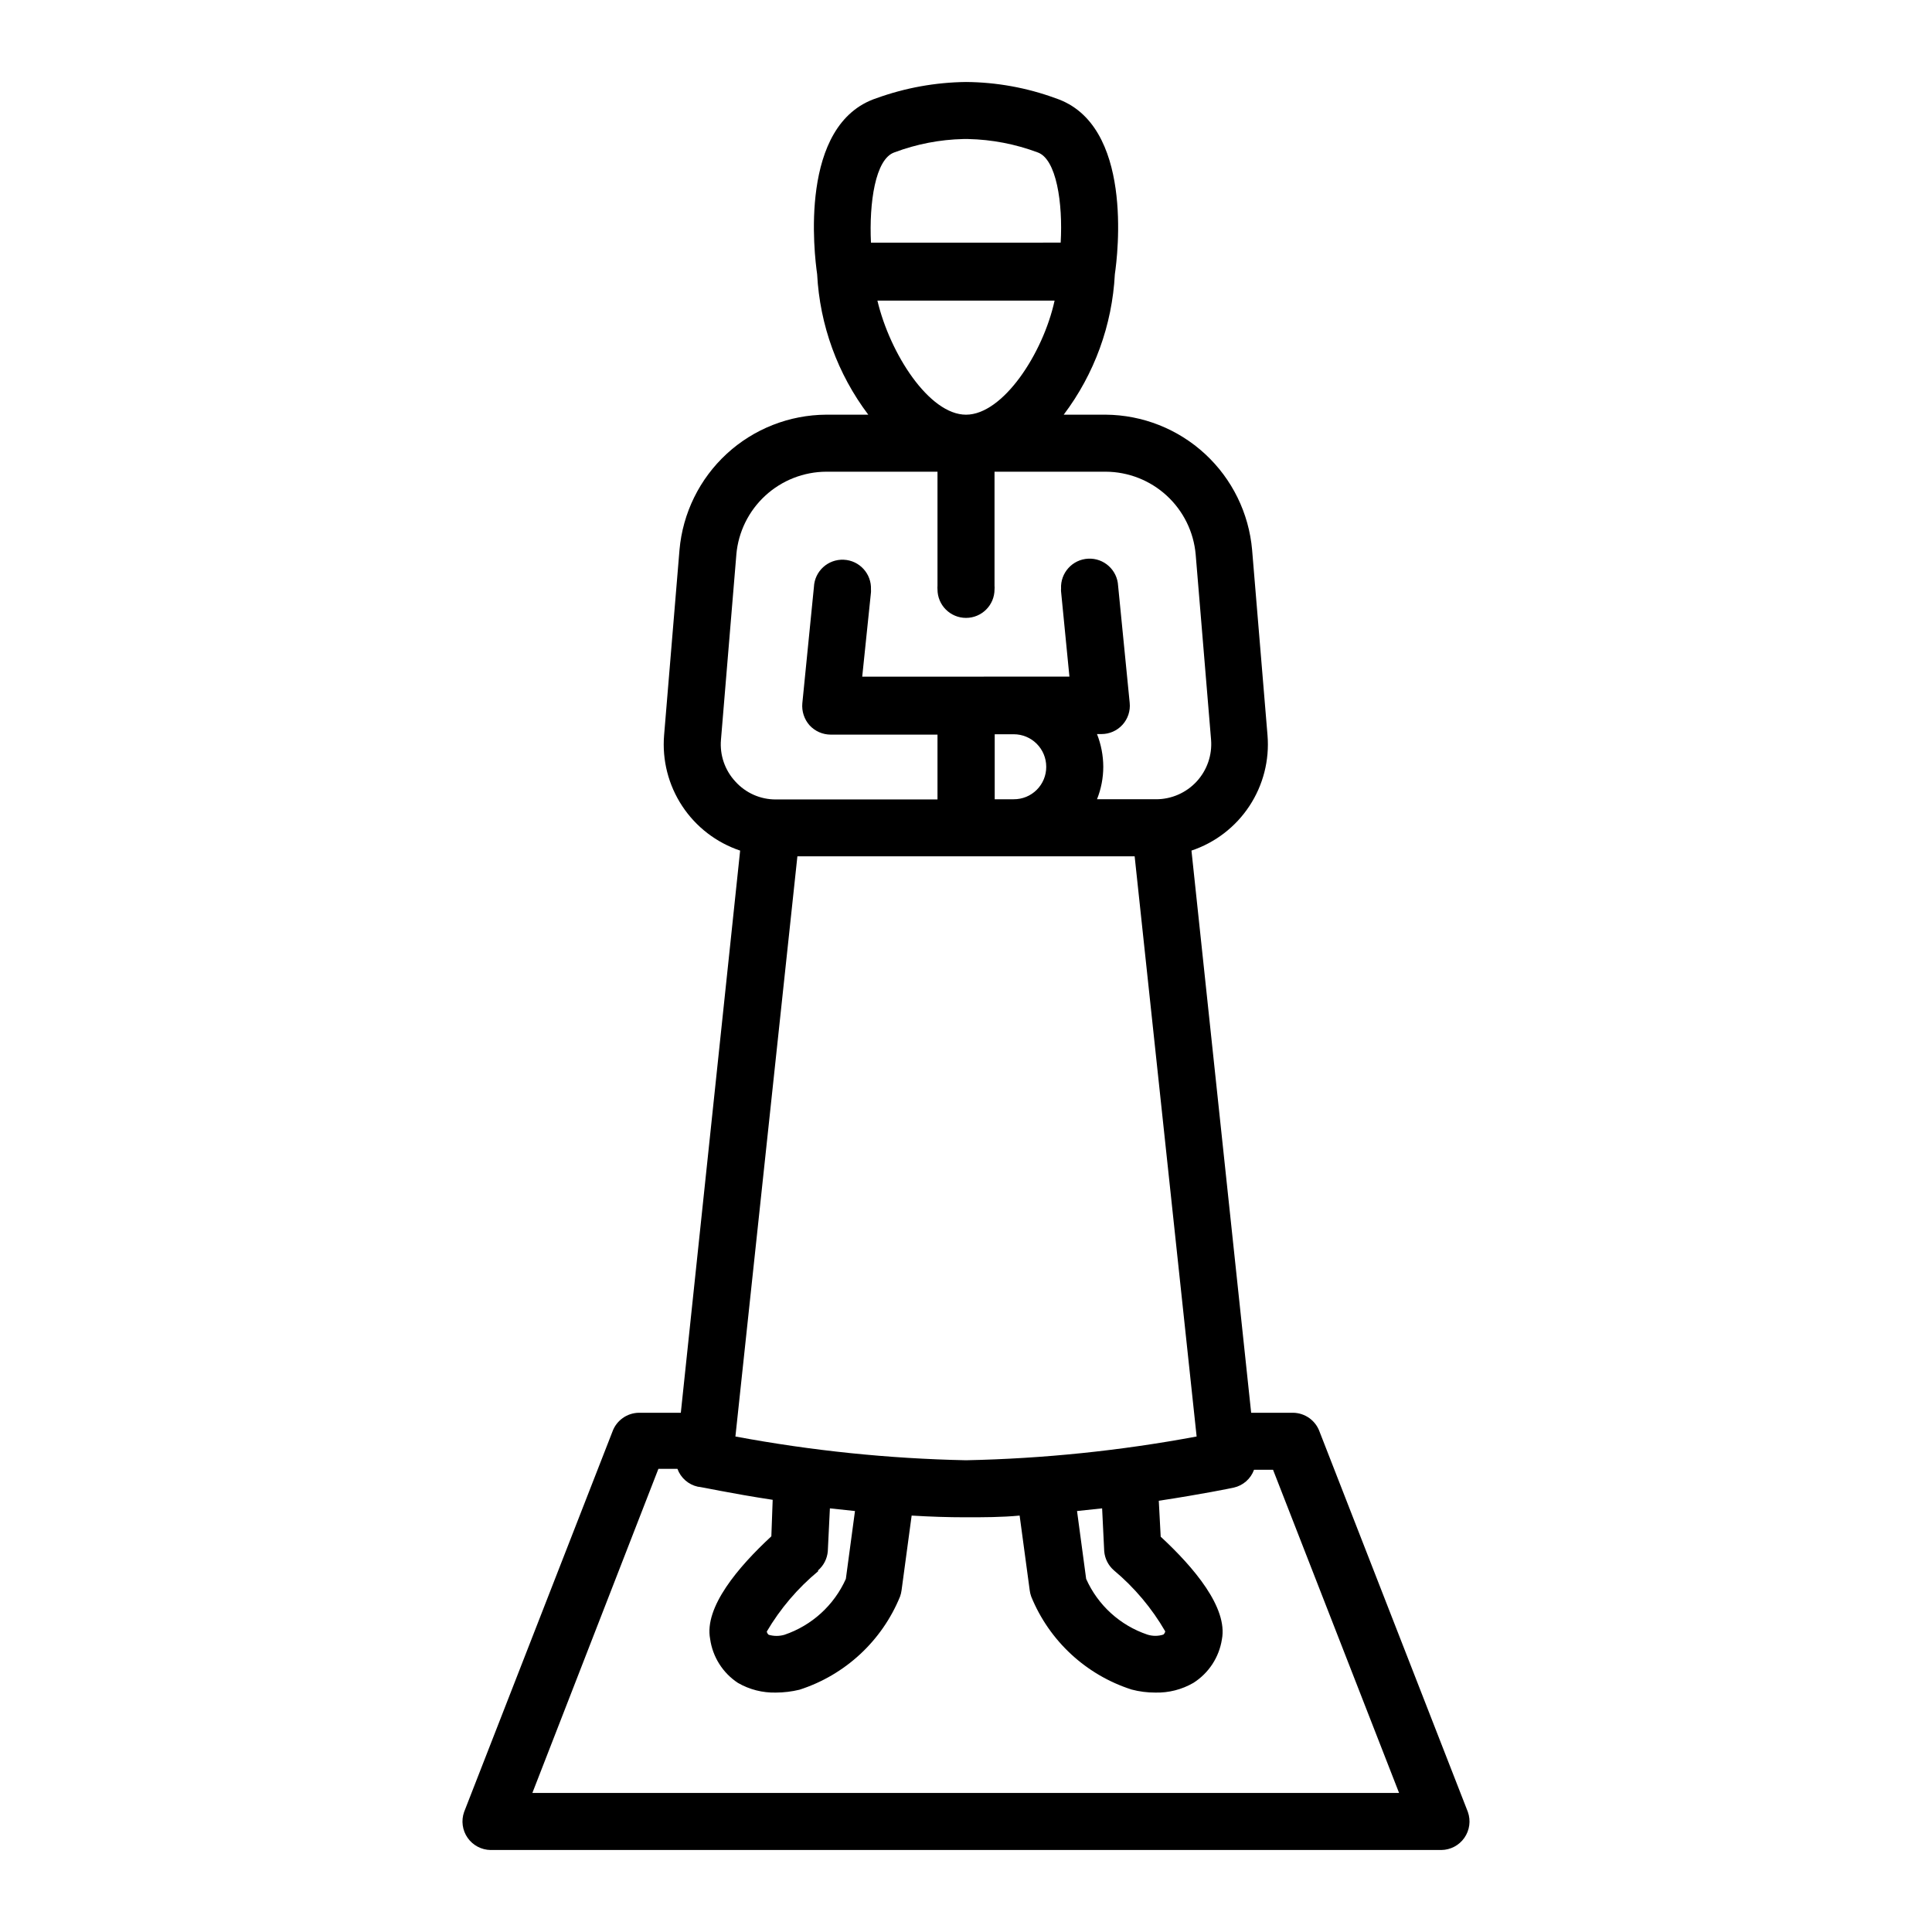 <?xml version="1.0" encoding="UTF-8"?>
<!-- Uploaded to: ICON Repo, www.iconrepo.com, Generator: ICON Repo Mixer Tools -->
<svg fill="#000000" width="800px" height="800px" version="1.1" viewBox="144 144 512 512" xmlns="http://www.w3.org/2000/svg">
 <path d="m274.05 634.27h251.9c2.441-0.023 4.723-1.223 6.121-3.223 1.398-2 1.746-4.551 0.934-6.852l-39.297-100.76c-1.059-2.996-3.879-5.008-7.055-5.039h-11.082l-15.82-148.98c6.297-2.109 11.703-6.266 15.355-11.812 3.656-5.543 5.344-12.152 4.797-18.77l-4.082-49.121c-0.852-9.727-5.297-18.785-12.469-25.41-7.176-6.625-16.559-10.336-26.324-10.41h-11.133c8.133-10.781 12.855-23.746 13.551-37.23 0.754-5.039 5.039-39.801-15.77-46.652v-0.004c-7.586-2.773-15.598-4.219-23.676-4.281-8.078 0.094-16.082 1.539-23.68 4.281-20.758 6.852-16.523 41.465-15.77 46.652v0.004c0.699 13.484 5.418 26.449 13.551 37.23h-11.133c-9.781 0.051-19.191 3.75-26.387 10.375-7.191 6.629-11.652 15.703-12.508 25.445l-4.082 49.121c-0.547 6.617 1.145 13.227 4.797 18.77 3.652 5.547 9.062 9.703 15.355 11.812l-15.719 148.98h-11.082c-3.176 0.031-5.996 2.043-7.055 5.039l-39.297 100.76c-0.812 2.301-0.465 4.852 0.934 6.852 1.402 2 3.68 3.199 6.121 3.223zm107.01-449.9c5.84-2.191 12.004-3.383 18.238-3.527h1.309c6.269 0.141 12.469 1.336 18.34 3.527 5.039 1.715 6.75 13.504 6.144 23.93l-50.277 0.004c-0.504-10.43 1.109-22.219 6.246-23.934zm-4.535 39.297h46.953c-3.07 14.059-13.699 30.23-23.473 30.23-9.777 0-20.152-16.172-23.48-30.23zm-37.633 127.46c-2.785-2.988-4.176-7.016-3.828-11.082l4.082-49.121-0.004-0.004c0.527-5.965 3.266-11.516 7.672-15.57 4.41-4.055 10.172-6.316 16.16-6.344h29.473v30.23c-0.027 0.316-0.027 0.637 0 0.957 0 4.172 3.383 7.555 7.559 7.555 4.172 0 7.555-3.383 7.555-7.555 0.027-0.32 0.027-0.641 0-0.957v-30.23h29.473c5.988 0.027 11.754 2.289 16.16 6.344 4.41 4.055 7.144 9.605 7.672 15.57l4.082 49.121v0.004c0.32 4.062-1.066 8.074-3.832 11.07-2.766 2.992-6.656 4.695-10.73 4.695h-15.668c1.098-2.738 1.66-5.66 1.664-8.613-0.012-2.965-0.578-5.906-1.664-8.664h1.16c2.129 0.008 4.16-0.883 5.594-2.461 1.43-1.574 2.125-3.684 1.91-5.805l-3.07-31.031c-0.211-4.176-3.762-7.391-7.938-7.18-4.172 0.207-7.387 3.762-7.18 7.934-0.023 0.25-0.023 0.504 0 0.754l2.215 22.57-54.91 0.004 2.316-22.32c0.023-0.25 0.023-0.504 0-0.754 0.195-4.176-3.031-7.719-7.203-7.91-4.176-0.195-7.719 3.027-7.91 7.203l-3.074 30.832c-0.195 2.129 0.496 4.242 1.914 5.844 1.441 1.566 3.465 2.461 5.594 2.469h28.312v17.18h-42.824c-4.086 0.023-7.992-1.699-10.73-4.734zm82.371-3.93c0.016 2.289-0.887 4.488-2.508 6.106-1.617 1.621-3.816 2.523-6.106 2.508h-5.039v-17.227h5.039c2.285 0 4.477 0.906 6.09 2.523 1.617 1.613 2.523 3.805 2.523 6.09zm-65.945 23.73h89.375l16.426 153.76h-0.004c-20.164 3.766-40.602 5.871-61.109 6.297-20.512-0.426-40.949-2.531-61.113-6.297zm81.312 184.19c0.168 1.949 1.09 3.758 2.57 5.039 5.441 4.555 10.047 10.027 13.602 16.172-0.062 0.336-0.238 0.637-0.504 0.855-1.375 0.441-2.856 0.441-4.231 0-7.234-2.438-13.117-7.789-16.223-14.762l-2.418-17.984 6.648-0.707zm-75.824 5.039c1.48-1.281 2.402-3.09 2.57-5.039l0.555-11.387 6.648 0.707-2.418 17.984c-3.125 6.988-9.023 12.355-16.273 14.812-1.363 0.398-2.812 0.398-4.18 0-0.262-0.219-0.441-0.52-0.504-0.855 3.574-6.07 8.18-11.477 13.602-15.973zm-42.32-26.902h5.039c0.871 2.394 2.902 4.18 5.391 4.734 0.707 0 8.516 1.762 19.852 3.477l-0.352 9.672c-8.766 8.113-17.836 18.793-16.223 27.207 0.664 4.754 3.344 8.992 7.356 11.637 3.059 1.766 6.543 2.656 10.074 2.57 2.106-0.008 4.203-0.262 6.246-0.758 12.094-3.891 21.848-12.926 26.652-24.684 0.195-0.539 0.328-1.098 0.402-1.664l2.672-19.801c5.039 0.301 9.574 0.453 14.309 0.453 4.734 0 9.523 0 14.309-0.453l2.672 19.801h-0.004c0.074 0.566 0.211 1.125 0.402 1.664 4.789 11.742 14.527 20.762 26.602 24.637 2.055 0.543 4.172 0.812 6.301 0.805 3.531 0.09 7.016-0.801 10.074-2.57 4.062-2.578 6.816-6.781 7.559-11.535 1.613-8.414-7.457-19.094-16.223-27.207l-0.504-9.523c11.336-1.715 19.145-3.324 19.852-3.477h-0.004c2.488-0.551 4.523-2.336 5.391-4.734h5.039l33.402 85.648h-229.69z"/>
</svg>